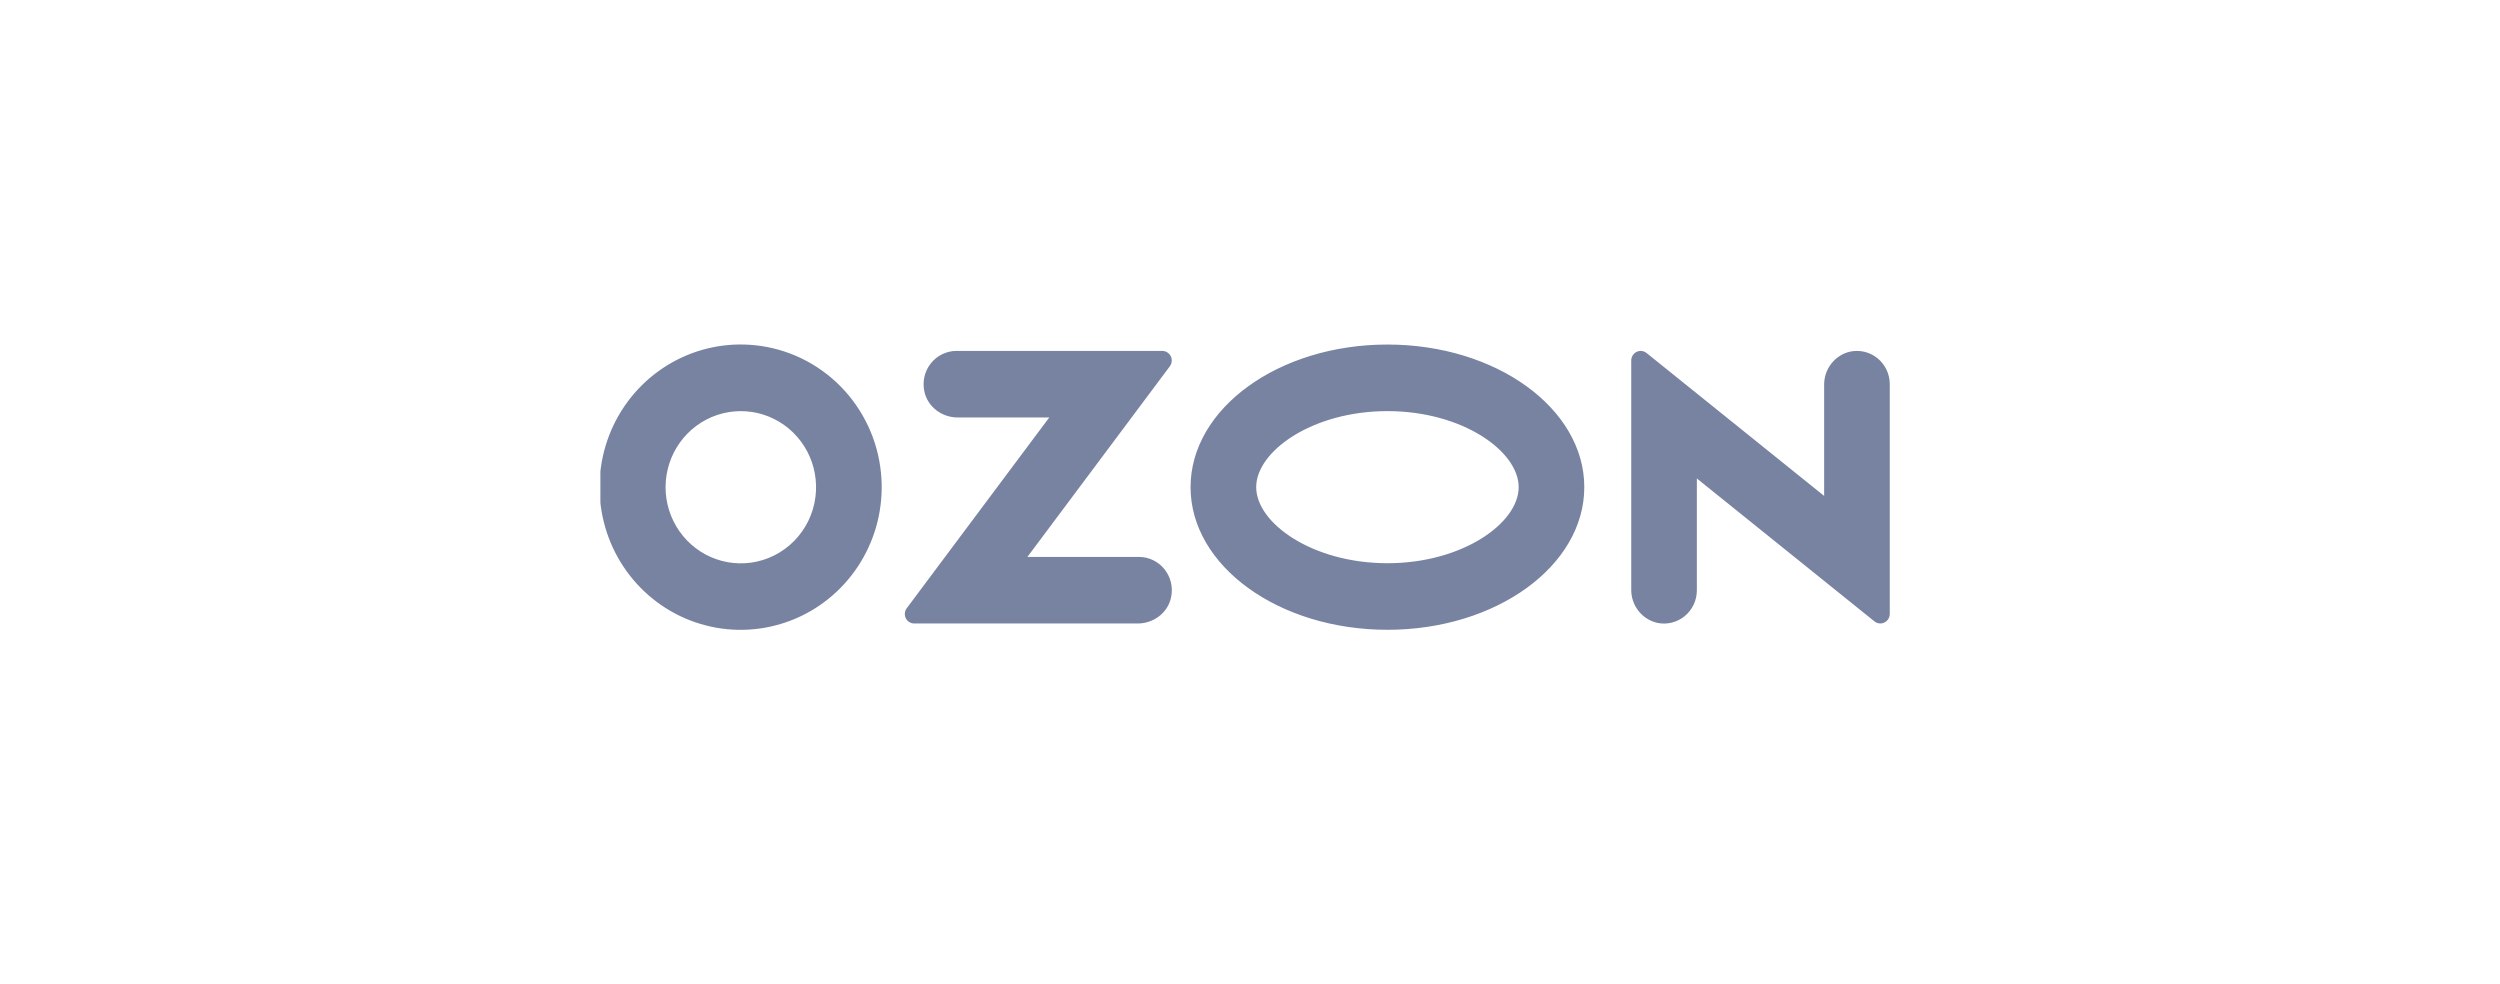 <svg width="254" height="100" viewBox="0 0 254 100" fill="none" xmlns="http://www.w3.org/2000/svg">
<g clip-path="url(#clip0_372_1086)">
<path fill-rule="evenodd" clip-rule="evenodd" d="M76.748 35.079C73.803 34.765 70.834 35.382 68.25 36.844C65.665 38.306 63.592 40.541 62.314 43.243C61.037 45.945 60.619 48.981 61.117 51.933C61.615 54.886 63.005 57.609 65.095 59.73C67.186 61.851 69.875 63.266 72.793 63.778C75.71 64.291 78.713 63.877 81.389 62.594C84.065 61.31 86.282 59.22 87.735 56.611C89.189 54.002 89.808 51.001 89.506 48.022C89.175 44.71 87.725 41.615 85.402 39.257C83.078 36.9 80.022 35.425 76.748 35.079ZM76.284 57.167C74.7 57.382 73.089 57.09 71.678 56.331C70.267 55.572 69.126 54.386 68.417 52.937C67.707 51.489 67.464 49.853 67.721 48.258C67.979 46.662 68.724 45.189 69.852 44.044C70.981 42.9 72.435 42.141 74.012 41.876C75.588 41.611 77.207 41.851 78.641 42.565C80.075 43.278 81.252 44.428 82.007 45.852C82.762 47.277 83.056 48.905 82.848 50.508C82.63 52.193 81.869 53.759 80.683 54.963C79.496 56.167 77.95 56.942 76.284 57.167ZM97.173 35.653C96.676 35.654 96.185 35.767 95.737 35.984C95.288 36.201 94.894 36.517 94.581 36.908C94.268 37.299 94.046 37.755 93.929 38.244C93.813 38.733 93.806 39.242 93.909 39.734C94.223 41.327 95.695 42.416 97.299 42.416H106.604L92.123 61.797C92.016 61.941 91.95 62.111 91.933 62.29C91.917 62.468 91.95 62.648 92.028 62.809C92.107 62.97 92.228 63.105 92.379 63.2C92.529 63.295 92.703 63.346 92.881 63.347H115.596C117.198 63.347 118.671 62.258 118.986 60.664C119.089 60.172 119.082 59.663 118.966 59.174C118.849 58.686 118.627 58.229 118.314 57.838C118.002 57.447 117.607 57.132 117.159 56.914C116.711 56.697 116.22 56.584 115.723 56.582H104.385L118.855 37.216C118.963 37.072 119.03 36.9 119.046 36.719C119.063 36.539 119.03 36.357 118.951 36.195C118.871 36.032 118.748 35.896 118.596 35.8C118.444 35.704 118.269 35.653 118.09 35.653H97.173ZM187.942 35.731C187.19 35.911 186.522 36.346 186.047 36.964C185.573 37.581 185.321 38.343 185.333 39.125V50.386L167.29 35.865C167.148 35.752 166.978 35.681 166.799 35.661C166.619 35.641 166.437 35.672 166.275 35.752C166.112 35.832 165.975 35.956 165.88 36.111C165.784 36.266 165.733 36.445 165.734 36.628V59.88C165.722 60.662 165.973 61.424 166.448 62.041C166.922 62.659 167.591 63.094 168.343 63.275C168.831 63.383 169.337 63.38 169.824 63.264C170.311 63.148 170.766 62.924 171.155 62.607C171.545 62.29 171.859 61.888 172.075 61.432C172.29 60.976 172.402 60.476 172.401 59.971V48.612L190.445 63.133C190.586 63.247 190.756 63.317 190.936 63.337C191.115 63.357 191.297 63.326 191.459 63.246C191.622 63.166 191.759 63.042 191.854 62.887C191.95 62.732 192.001 62.553 192 62.371V39.034C192.001 38.528 191.889 38.029 191.673 37.573C191.458 37.117 191.144 36.715 190.754 36.398C190.365 36.081 189.91 35.857 189.423 35.741C188.937 35.626 188.43 35.622 187.942 35.731ZM140.963 41.769C148.594 41.769 154.297 45.848 154.297 49.496C154.297 53.145 148.594 57.223 140.963 57.223C133.331 57.223 127.629 53.145 127.629 49.496C127.629 45.848 133.331 41.769 140.963 41.769ZM140.963 35.005C129.916 35.005 120.961 41.493 120.961 49.496C120.961 57.499 129.916 63.987 140.963 63.987C152.009 63.987 160.964 57.499 160.964 49.496C160.964 41.493 152.009 35.005 140.963 35.005Z" fill="#7883A2"/>
</g>
<defs>
<clipPath id="clip0_372_1086">
<rect width="131" height="29" fill="white" transform="translate(61 35)"/>
</clipPath>
</defs>
</svg>
